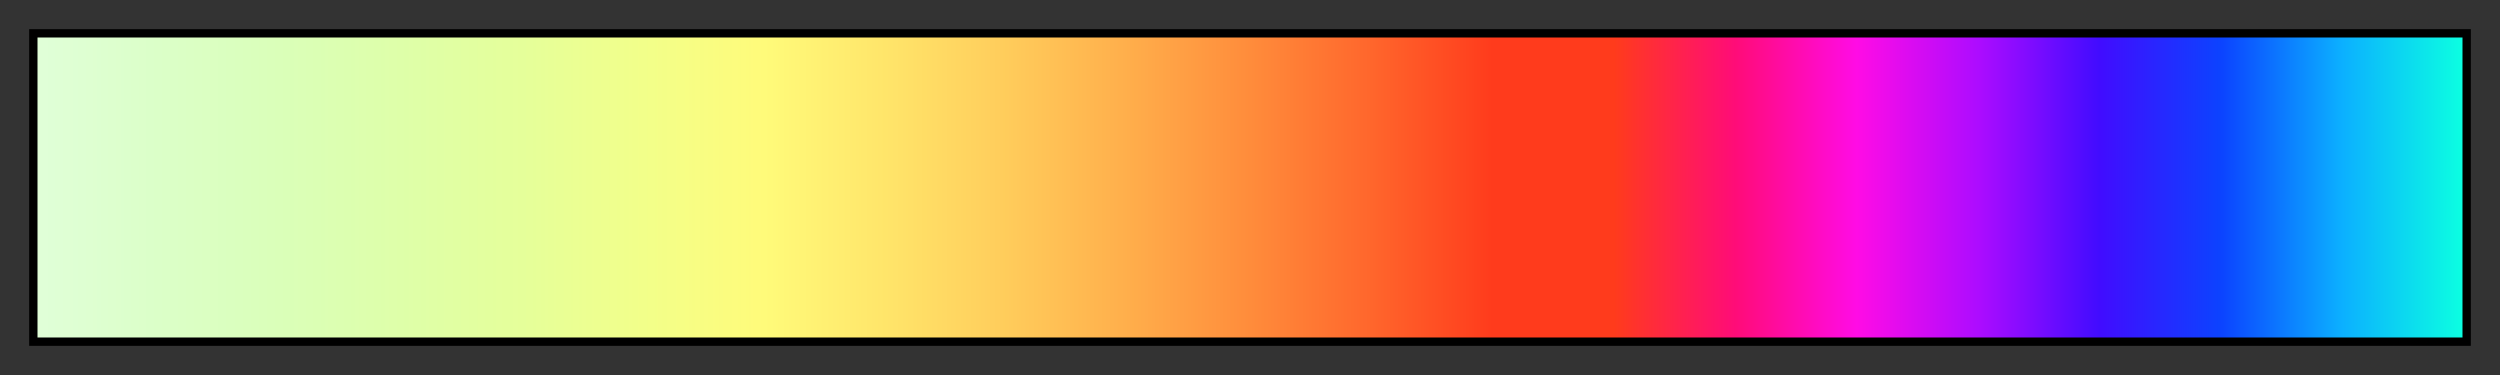 <svg height="45" viewBox="0 0 300 45" width="300" xmlns="http://www.w3.org/2000/svg" xmlns:xlink="http://www.w3.org/1999/xlink"><rect x="0" y="0" width="300" height="45" fill="#333333" stroke="none"/><linearGradient id="a" gradientUnits="objectBoundingBox" spreadMethod="pad" x1="0%" x2="100%" y1="0%" y2="0%"><stop offset="0" stop-color="#e0ffd8"/><stop offset=".05" stop-color="#dbffc8"/><stop offset=".1" stop-color="#daffb9"/><stop offset=".15" stop-color="#deffa9"/><stop offset=".2" stop-color="#e5ff9a"/><stop offset=".25" stop-color="#f2ff8a"/><stop offset=".3" stop-color="#fffb7a"/><stop offset=".35" stop-color="#ffe56a"/><stop offset=".4" stop-color="#ffcc5b"/><stop offset=".45" stop-color="#ffae4b"/><stop offset=".5" stop-color="#ff8c3b"/><stop offset=".55" stop-color="#ff662c"/><stop offset=".6" stop-color="#ff3b1c"/><stop offset=".65" stop-color="#ff3b1c"/><stop offset=".7" stop-color="#ff0c78"/><stop offset=".75" stop-color="#ff0ce5"/><stop offset=".8" stop-color="#ad0cff"/><stop offset=".85" stop-color="#410cff"/><stop offset=".9" stop-color="#0c43ff"/><stop offset=".95" stop-color="#0cb0ff"/><stop offset="1" stop-color="#0cffe1"/></linearGradient><path d="m4 4h292v37h-292z" fill="url(#a)" stroke="#000"/></svg>